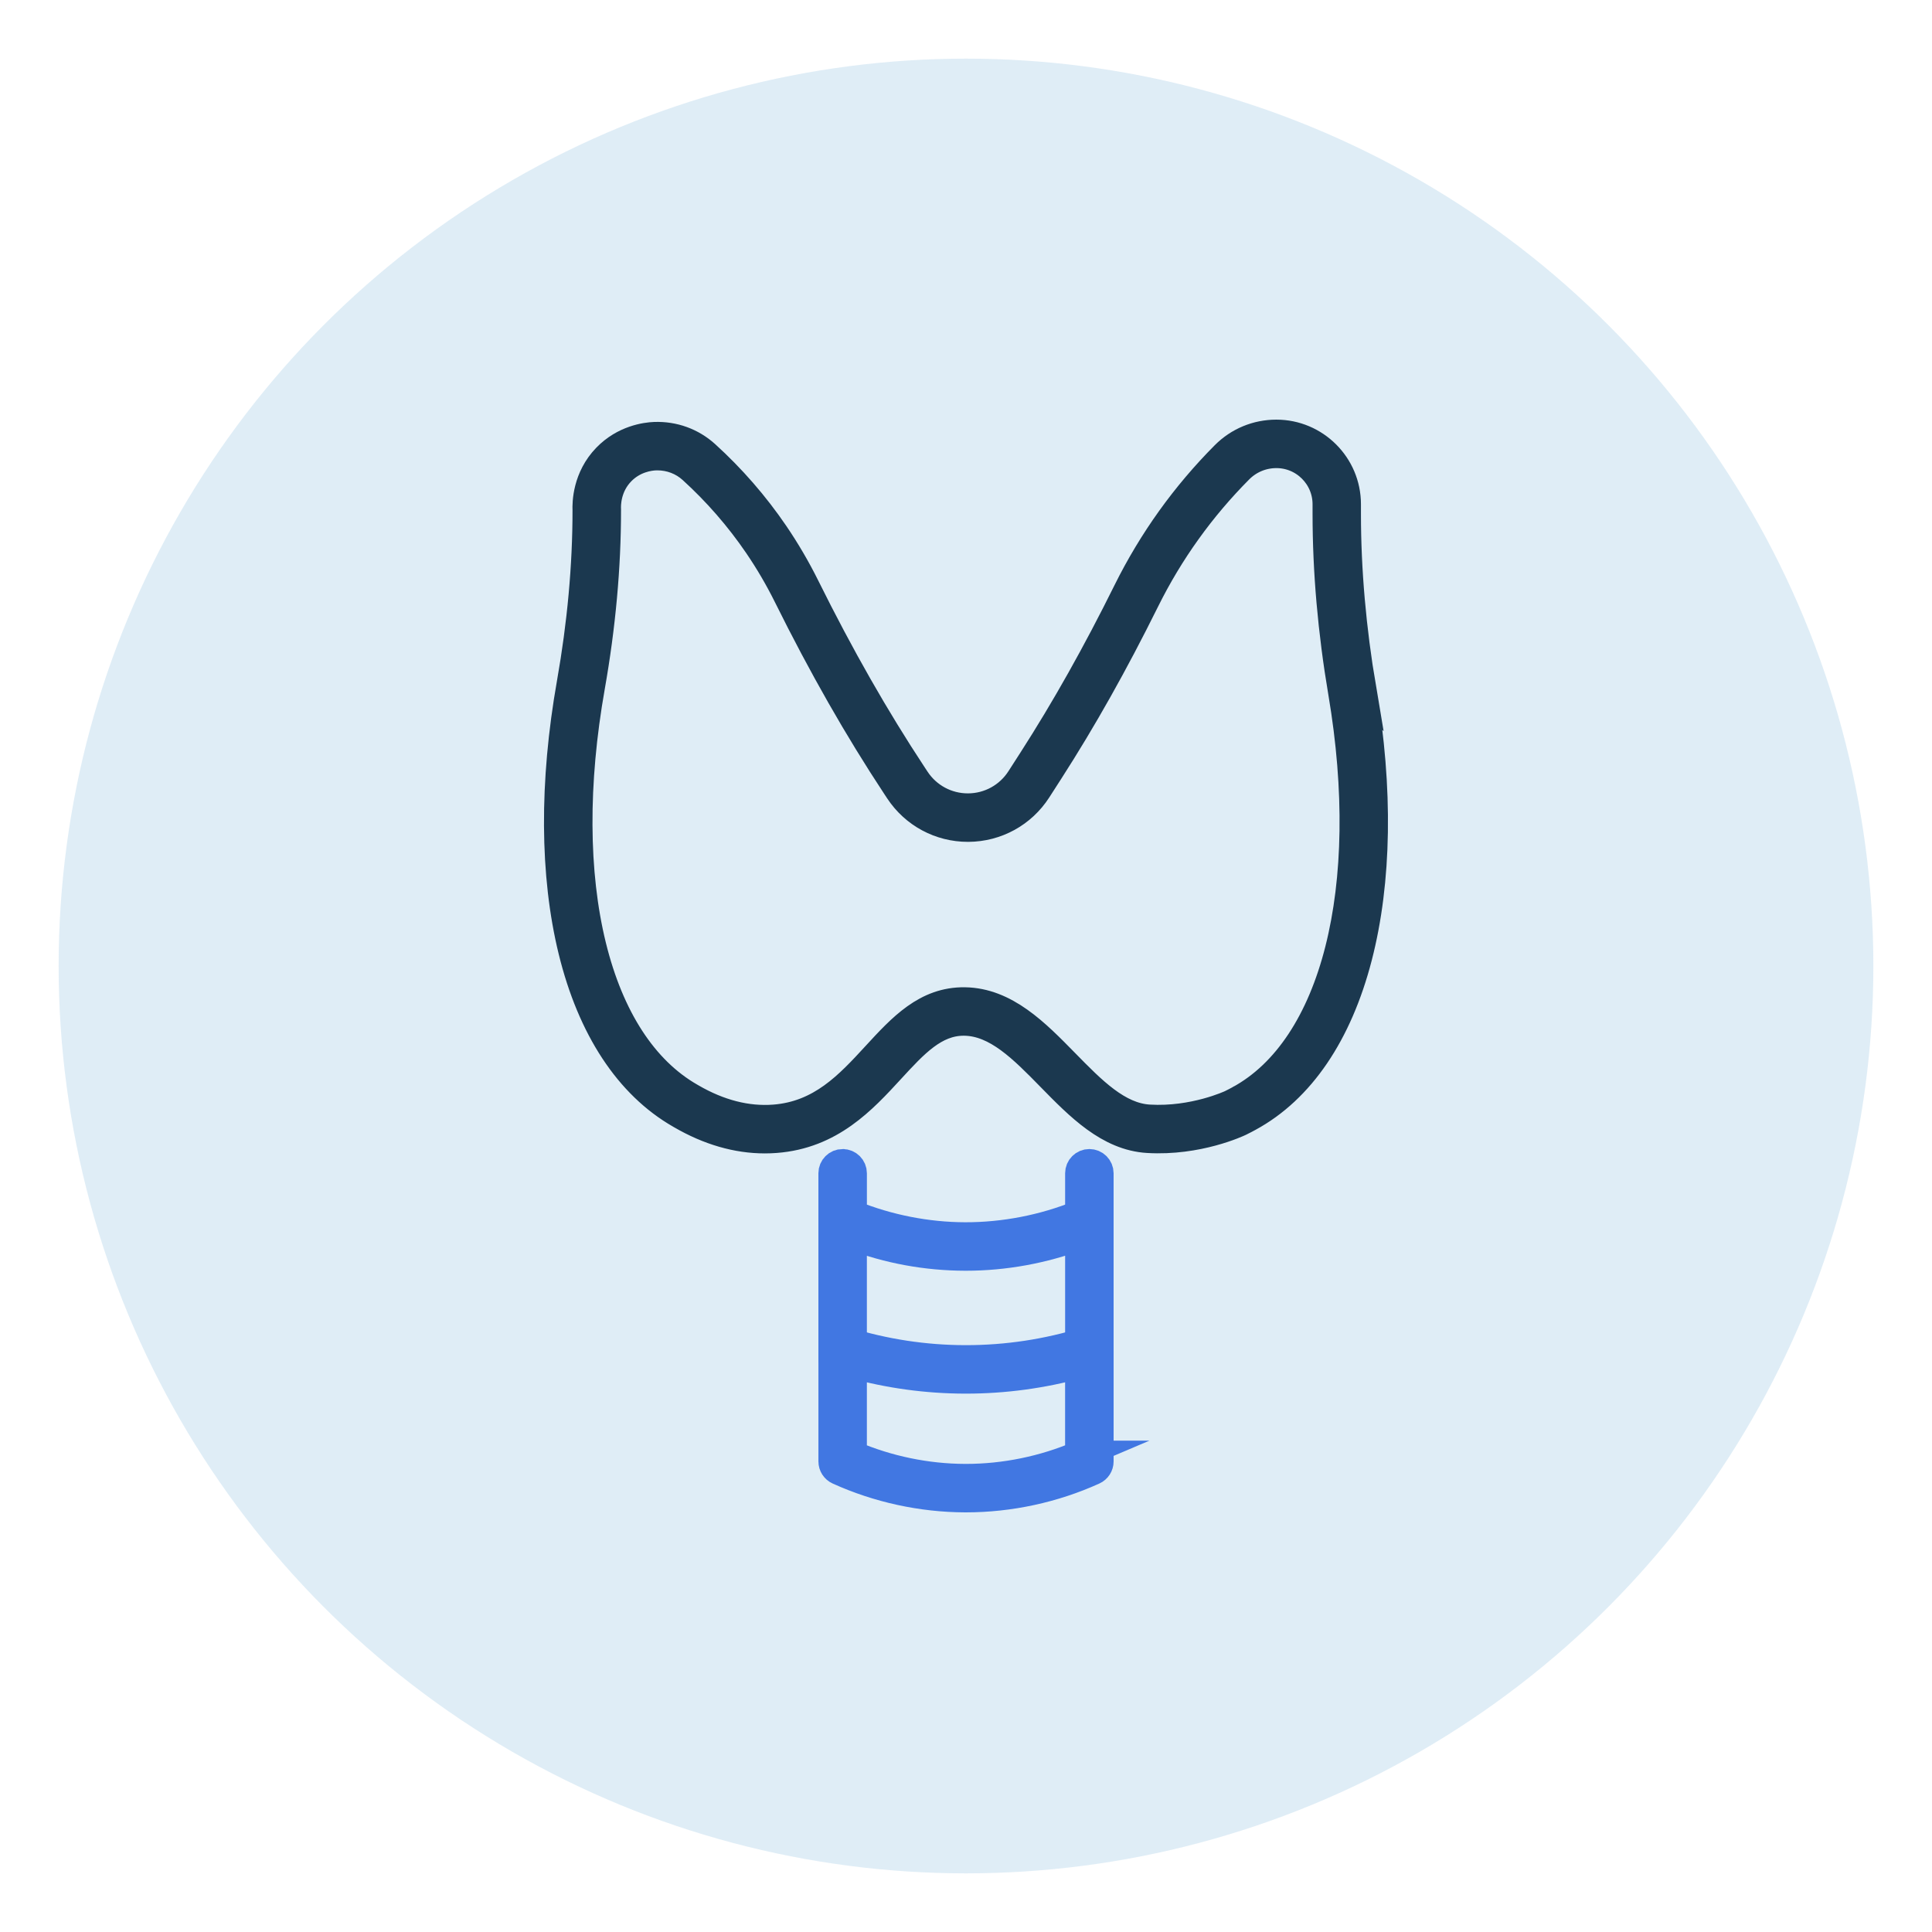 <?xml version="1.0" encoding="UTF-8"?>
<svg id="Layer_1" data-name="Layer 1" xmlns="http://www.w3.org/2000/svg" viewBox="0 0 1080 1080">
  <defs>
    <style>
      .cls-1 {
        fill: #1b384f;
        stroke: #1b384f;
      }

      .cls-1, .cls-2 {
        stroke-miterlimit: 10;
        stroke-width: 16px;
      }

      .cls-2 {
        fill: #4177e2;
        stroke: #4177e2;
      }

      .cls-3 {
        fill: #83badd;
        isolation: isolate;
        opacity: .25;
      }
    </style>
  </defs>
  <circle class="cls-3" cx="540" cy="540" r="507.22"/>
  <g>
    <path class="cls-2" d="M471.04,650.31c-3.06,0-5.55,2.48-5.55,5.55v103.83c0,3.06,2.48,5.55,5.55,5.55s5.55-2.48,5.55-5.55v-68.88c20.17,7.61,41.31,11.49,62.98,11.54h.42c21.49,0,43.24-3.98,63.42-11.55v68.89c0,3.06,2.48,5.55,5.55,5.55s5.55-2.48,5.55-5.55v-103.83c0-3.06-2.48-5.55-5.55-5.55s-5.55,2.48-5.55,5.55v23.03c-20.14,8.14-42.06,12.38-63.81,12.36-21.41-.05-43.11-4.32-63-12.36v-23.03c0-3.06-2.48-5.55-5.55-5.55Z"/>
    <path class="cls-2" d="M612.25,750.59c-1.42-1.05-3.25-1.36-4.93-.83-21.83,6.76-44.47,10.19-67.31,10.19-.2,0-.41,0-.61,0-22.63-.06-45.08-3.49-66.71-10.19-1.69-.52-3.52-.21-4.93.83-1.42,1.04-2.26,2.7-2.26,4.47v61.9c0,2.18,1.27,4.15,3.26,5.05,22.02,9.99,46.44,15.32,70.6,15.41.21,0,.42,0,.63,0,24.4,0,49.03-5.32,71.26-15.41,1.98-.9,3.26-2.87,3.26-5.05v-61.9c0-1.76-.84-3.42-2.26-4.47ZM603.41,813.34c-19.94,8.51-41.78,12.99-63.42,12.99-.2,0-.39,0-.59,0-21.43-.08-43.06-4.56-62.81-12.98v-50.88c20.45,5.64,41.53,8.53,62.77,8.58.22,0,.43,0,.64,0,21.45,0,42.74-2.89,63.4-8.59v50.88Z"/>
    <path class="cls-1" d="M761.37,385.35c-5.7-33.63-8.59-66.63-8.59-98.07v-5.4c0-21.67-17.63-39.3-39.3-39.3-10.87,0-21.08,4.24-28.75,11.94-11,11.05-21.17,23.06-30.24,35.7-9.13,12.73-17.29,26.31-24.27,40.39-17.25,34.8-34.6,65.66-53.04,94.36l-6.73,10.47c-6.42,9.98-17.33,15.99-29.2,16.06-.07,0-.14,0-.22,0-11.78,0-22.68-5.86-29.18-15.7l-1.57-2.38c-21.08-31.94-40.73-66.4-60.06-105.36-5.08-10.24-10.92-20.21-17.34-29.64-11.02-16.17-23.97-31.05-38.47-44.22-7.75-7.04-17.85-10.72-28.48-10.33-4.78.19-16.96,1.74-26.86,11.97-10.95,11.32-11.23,25.24-11.03,29.5,0,31.05-2.97,63.52-8.8,96.52-9.82,55.55-9.52,107.28.85,149.58,10.63,43.36,31.42,74.97,60.12,91.42l.6.35c15.52,9.01,31.22,13.55,46.76,13.55,2.01,0,4.01-.08,6.01-.23,30.68-2.33,48.53-21.74,64.27-38.86,13.17-14.32,24.55-26.7,40.83-26.7.15,0,.29,0,.44,0,18.08.25,32.76,15.23,48.3,31.1,15.97,16.31,32.47,33.17,54.25,34.46,27.97,1.66,50.35-8.9,51.31-9.36,2.25-1.09,3.93-2.01,4.94-2.56l.15-.08c28.77-15.62,49.86-46.63,60.99-89.67,10.92-42.22,11.72-93.92,2.3-149.52ZM692.78,614.79l-.15.09c-.98.53-2.47,1.34-4.45,2.3-.21.1-20.84,9.77-45.84,8.28-17.5-1.04-31.82-15.66-46.98-31.14-16.43-16.78-33.41-34.12-56.07-34.43-21.46-.3-35.13,14.56-49.59,30.28-15.06,16.37-30.63,33.3-56.94,35.3-15.21,1.15-30.81-2.83-46.36-11.86l-.65-.38c-26-14.9-44.96-44.09-54.86-84.43-10.01-40.82-10.25-90.96-.7-145.01,5.95-33.69,8.97-66.86,8.97-98.59,0-.1,0-.2,0-.3-.16-2.93-.05-13.12,7.92-21.35,7.11-7.35,15.89-8.46,19.31-8.6.36-.01.72-.02,1.07-.02,7.29,0,14.19,2.63,19.53,7.48,13.86,12.59,26.23,26.81,36.76,42.26,6.14,9.01,11.72,18.54,16.57,28.32,19.53,39.36,39.4,74.21,60.74,106.54l1.57,2.38c8.56,12.97,22.91,20.69,38.43,20.69.1,0,.19,0,.29,0,15.63-.1,30.01-8,38.47-21.16l6.73-10.47c18.67-29.05,36.22-60.26,53.65-95.43,6.71-13.54,14.56-26.61,23.35-38.85,8.72-12.16,18.51-23.71,29.09-34.34,5.57-5.59,12.99-8.68,20.89-8.68,15.55,0,28.2,12.65,28.2,28.2v5.4c0,32.06,2.94,65.68,8.74,99.92,18.5,109.19-4.13,198.52-57.65,227.59Z"/>
  </g>
</svg>